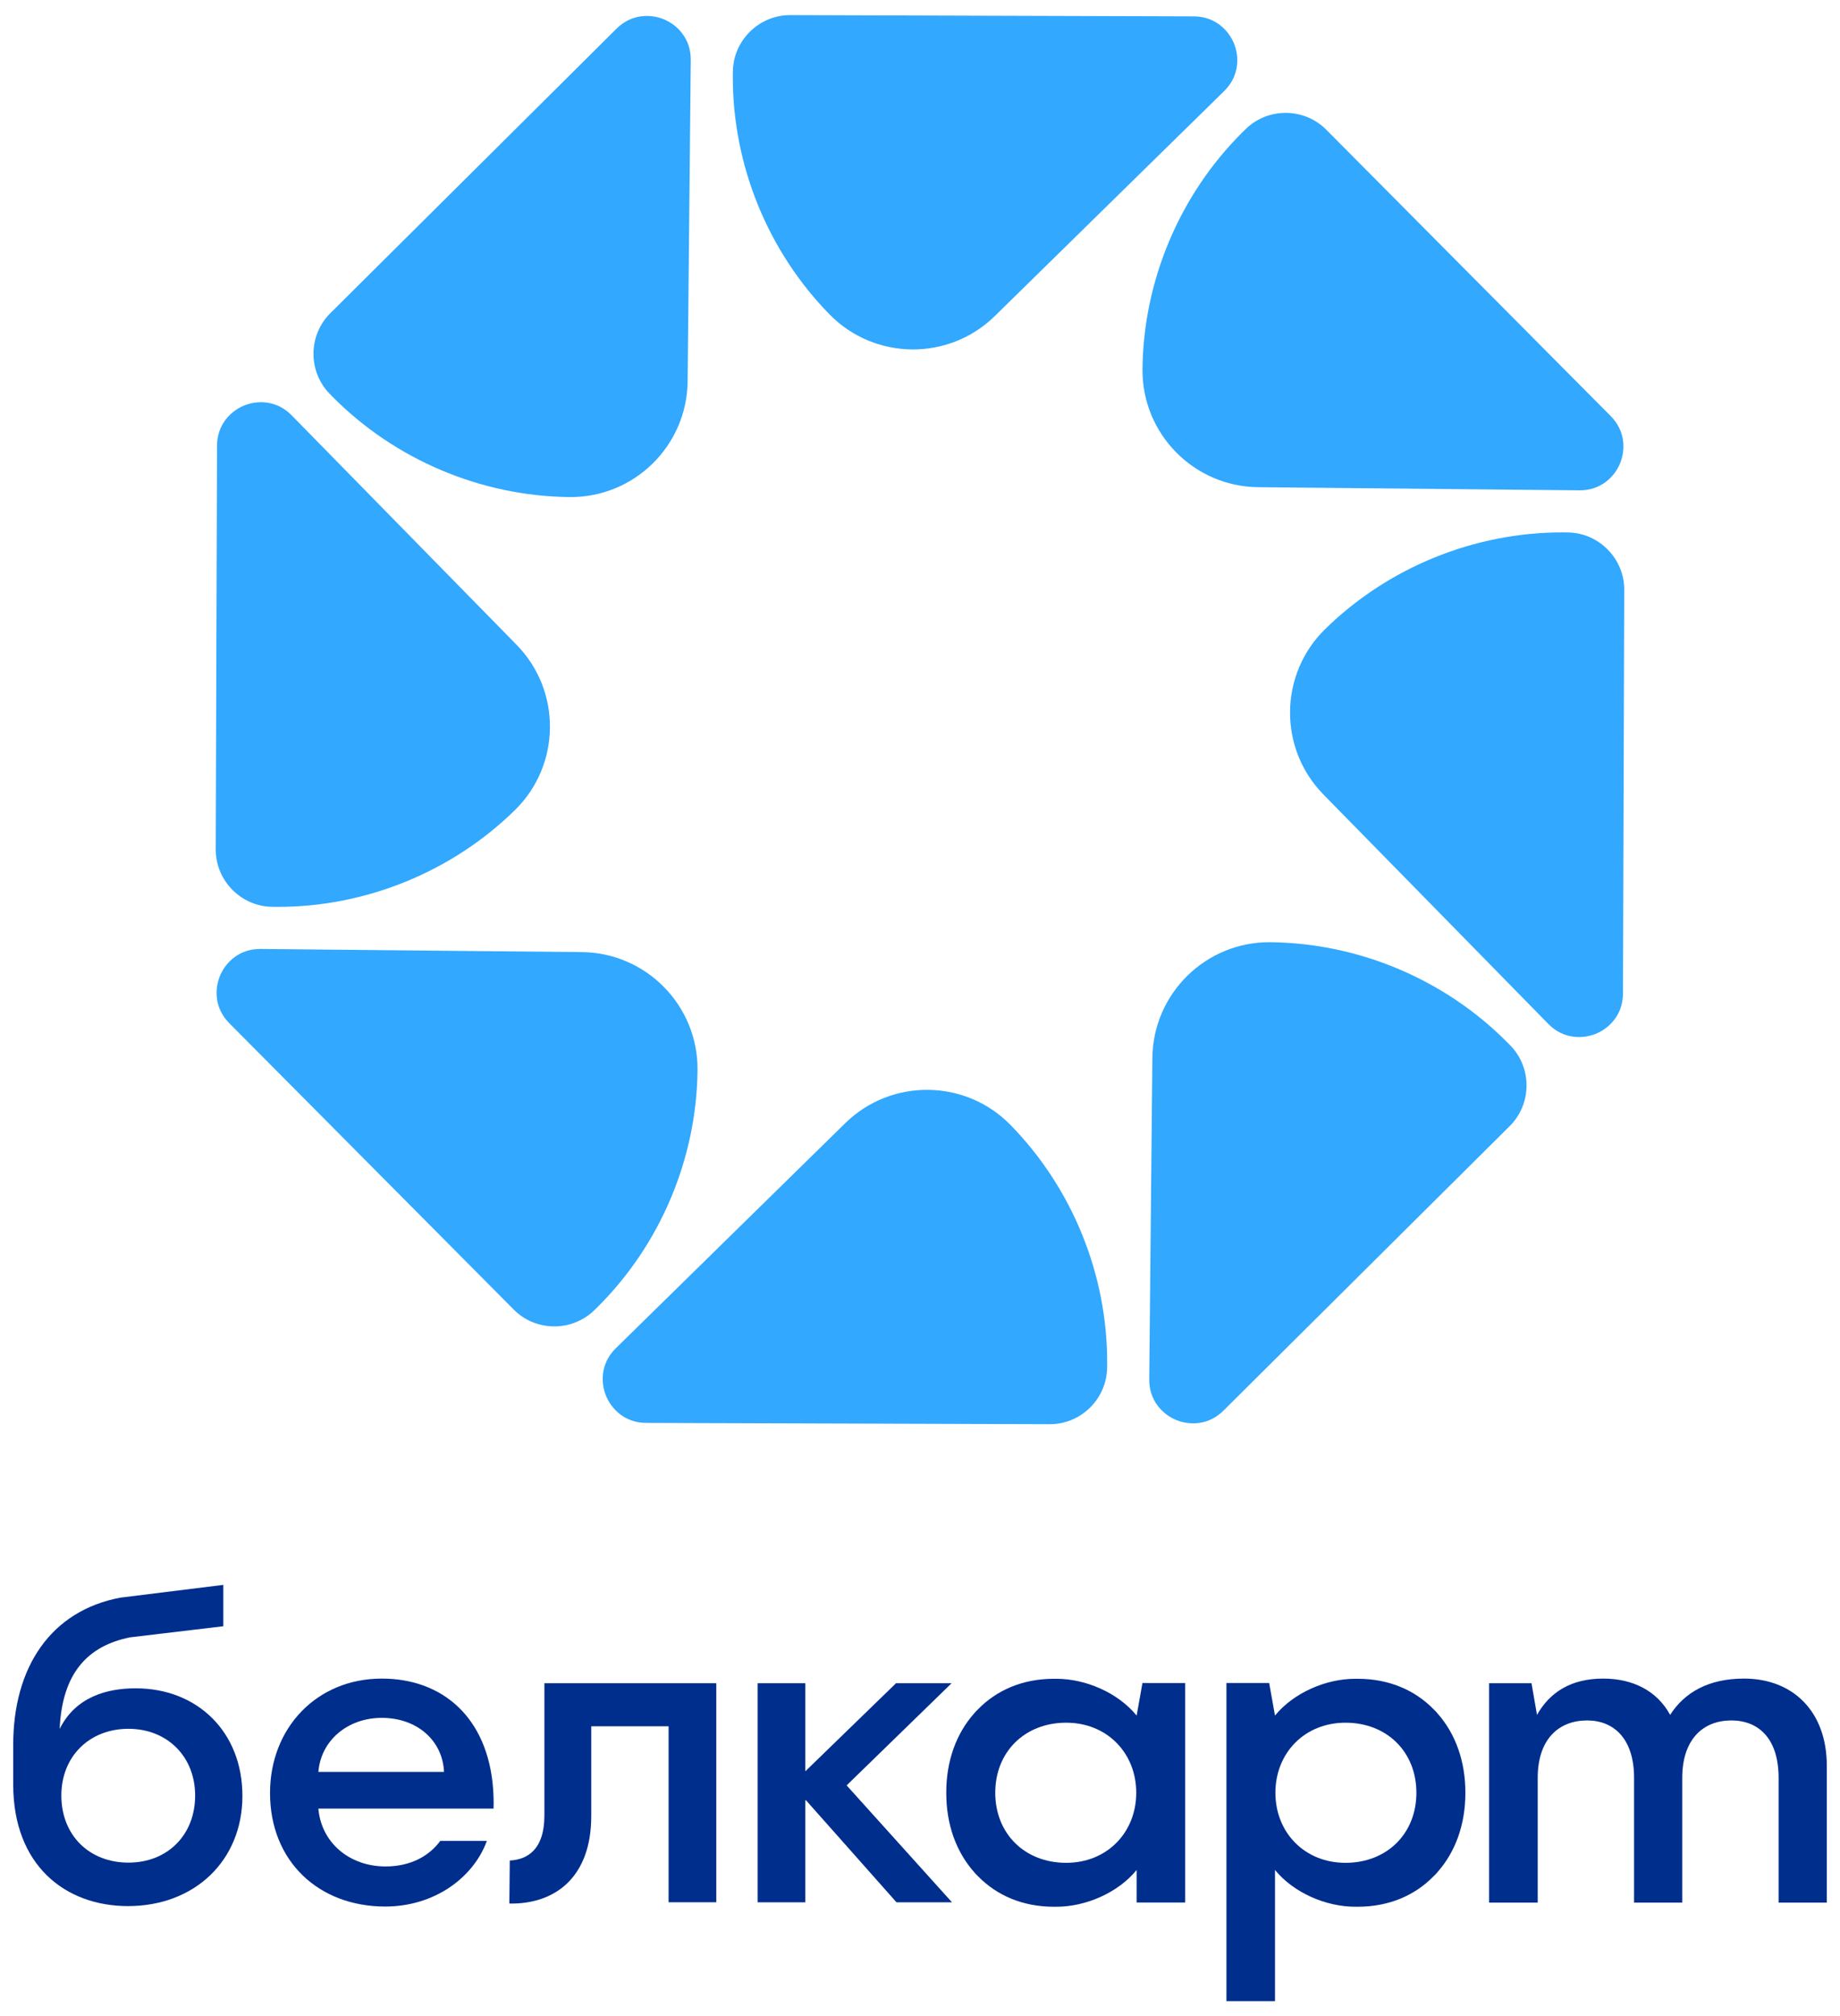 <?xml version="1.0" encoding="utf-8"?>
<!-- Generator: Adobe Illustrator 25.4.1, SVG Export Plug-In . SVG Version: 6.00 Build 0)  -->
<svg version="1.1" id="Слой_1" xmlns="http://www.w3.org/2000/svg" xmlns:xlink="http://www.w3.org/1999/xlink" x="0px" y="0px"
	 viewBox="0 0 1001 1096.43" style="enable-background:new 0 0 1001 1096.43;" xml:space="preserve">
<style type="text/css">
	.st0{fill:#FFFFFF;}
	.st1{fill:#32A8FF;}
	.st2{fill:#002E8D;}
	.st3{fill:#29374A;}
	.st4{fill:#6682BB;}
	.st5{clip-path:url(#SVGID_00000094602206061117519270000003834940624146286475_);}
	.st6{opacity:0.15;}
	.st7{fill:#0051C6;}
</style>
<g>
	<g>
		<path class="st2" d="M131.88,976.62c0,35.12-25.95,59.91-62.23,59.91c-34.21,0-62.46-22.27-62.46-66.11v-21.58
			c0-42.24,20.44-72.94,58.33-80.05l55.97-6.94v22.5l-50.69,6.03c-22.96,4.59-36.97,19.27-38.35,49.8
			c8.72-17.45,25.72-22.08,41.34-22.08C107.31,918.09,131.88,941.73,131.88,976.62z M106.16,976.39c0-21.12-15.16-36.27-36.28-36.27
			c-21.36,0-36.51,15.15-36.51,36.27c0,21.58,15.15,36.5,36.51,36.5C91,1012.89,106.16,997.97,106.16,976.39z"/>
		<path class="st2" d="M268.51,983.51c0.09-3.75,0-7.35-0.25-10.82c-2.92-38.62-27.4-59.88-60.55-59.88
			c-35.41,0-60.81,26.85-60.81,62.22c0,37.17,26.52,61.74,62.66,61.74c26.71,0,47.95-15.62,55.31-35.68h-25.36
			c-5.84,7.92-15.74,13.88-29.73,13.88c-19.67,0-34.97-12.87-36.58-31.46H268.51z M173.21,963.54c1.35-16.97,15.77-29.37,34.5-29.37
			c19.45,0,33.15,12.62,33.84,29.37H173.21z"/>
		<path class="st2" d="M277.33,1011.74c9.19-0.46,18.83-5.51,18.83-24.56v-71.85h93.52v119.13h-25.95v-95.72h-42.08v48.89
			c0,33.05-19.52,47.97-44.55,47.52L277.33,1011.74z"/>
		<polygon class="st2" points="460.59,970.89 517.69,915.33 487.46,915.33 455.89,945.97 438.12,963.22 438.12,915.33 
			437.72,915.33 413.69,915.33 412.17,915.33 412.17,1034.47 413.69,1034.47 437.72,1034.47 438.12,1034.47 438.12,978.59 
			455.61,998.28 487.71,1034.47 517.9,1034.47 		"/>
		<path class="st2" d="M621.52,915.22l-3.16,17.7c-10.23-12.5-27.81-20-43.63-20c-0.19,0-0.36,0.02-0.55,0.02
			c-0.28,0-0.55-0.02-0.83-0.02c-17.2,0-31.21,6.29-41.23,16.53c-0.49,0.49-0.99,0.96-1.46,1.46c-0.28,0.31-0.54,0.64-0.81,0.96
			c-9.65,10.92-15.06,25.8-15.06,42.8c0,0.08,0.01,0.15,0.01,0.23c0,0.08-0.01,0.15-0.01,0.23c0,17,5.41,31.88,15.06,42.8
			c0.27,0.32,0.53,0.65,0.81,0.96c0.47,0.51,0.97,0.97,1.46,1.46c10.02,10.24,24.03,16.53,41.23,16.53c0.28,0,0.55-0.02,0.83-0.02
			c0.19,0,0.36,0.02,0.55,0.02c15.82,0,33.4-7.5,43.63-20v17.7h26.41v-0.23v-118.9v-0.23H621.52z M580.02,1013
			c-22.5,0-38.58-15.84-38.58-38.1c0-22.27,16.08-38.1,38.58-38.1c22.28,0,38.12,16.53,38.12,38.1S602.29,1013,580.02,1013z"/>
		<path class="st2" d="M667.21,915.22v0.23v172.54v0.23h26.41v-71.34c10.23,12.5,27.81,20,43.63,20c0.19,0,0.36-0.02,0.55-0.02
			c0.28,0,0.55,0.02,0.83,0.02c17.2,0,31.21-6.29,41.23-16.53c0.49-0.49,0.99-0.96,1.46-1.46c0.28-0.31,0.54-0.64,0.81-0.96
			c9.65-10.92,15.06-25.8,15.06-42.8c0-0.08-0.01-0.15-0.01-0.23c0-0.08,0.01-0.15,0.01-0.23c0-17-5.41-31.88-15.06-42.8
			c-0.27-0.32-0.53-0.65-0.81-0.96c-0.47-0.51-0.97-0.97-1.46-1.46c-10.02-10.24-24.03-16.53-41.23-16.53
			c-0.28,0-0.55,0.02-0.83,0.02c-0.19,0-0.36-0.02-0.55-0.02c-15.82,0-33.4,7.5-43.63,20l-3.16-17.7H667.21z M693.85,974.9
			c0-21.58,15.85-38.1,38.12-38.1c22.5,0,38.58,15.84,38.58,38.1c0,22.27-16.08,38.1-38.58,38.1
			C709.69,1013,693.85,996.47,693.85,974.9z"/>
		<path class="st2" d="M993.82,960.16v74.47H967.6v-67.8c0-21.61-11.04-31.26-25.75-31.26c-15.18,0-26.67,10.11-26.67,31.26v67.8
			h-26.21v-67.8c0-21.61-11.27-31.26-25.52-31.26c-15.4,0-26.9,10.11-26.9,31.26v67.8h-26.44V915.34h23.06l2.99,17.2
			c6.9-12.18,18.33-19.73,36.03-19.73c16.09,0,29.28,6.63,36.4,19.73c7.82-12.18,20.85-19.73,40.17-19.73
			C975.65,912.81,993.82,930.97,993.82,960.16z"/>
	</g>
	<g>
		<path class="st1" d="M459.81,610.8L335.03,733.16c-8.36,8.2-8.26,18.72-5.36,25.84c2.9,7.11,10.16,14.73,21.87,14.77l219.55,0.7
			c16.89,0.05,30.89-13.65,31.2-30.54c0.02-0.9,0.03-1.81,0.03-2.71c0.15-48.1-18.95-95.16-52.65-129.53
			C525.14,586.66,484.83,586.27,459.81,610.8z"/>
		<path class="st1" d="M316.54,517.75l-174.75-1.71c-11.71-0.12-19.08,7.4-22.06,14.48c-2.98,7.08-3.23,17.6,5.02,25.91
			l154.76,155.74c11.91,11.98,31.49,12.19,43.66,0.46c0.65-0.62,1.3-1.26,1.94-1.89c34.11-33.9,53.89-80.69,54.36-128.82
			C379.81,546.87,351.58,518.09,316.54,517.75z"/>
		<path class="st1" d="M147.92,493.13c0.9,0.02,1.81,0.03,2.71,0.03c48.1,0.15,95.16-18.95,129.53-52.65
			c25.02-24.53,25.41-64.84,0.88-89.86L158.68,225.87c-8.2-8.36-18.72-8.26-25.84-5.36c-7.11,2.89-14.73,10.16-14.77,21.87
			l-0.7,219.55C117.33,478.83,131.03,492.82,147.92,493.13z"/>
		<path class="st1" d="M181.1,215.94c33.9,34.11,80.69,53.89,128.82,54.36c35.04,0.34,63.82-27.88,64.16-62.92l1.71-174.75
			c0.12-11.71-7.4-19.08-14.48-22.06c-7.08-2.98-17.6-3.23-25.91,5.02L179.67,170.35c-11.98,11.91-12.19,31.49-0.46,43.66
			C179.83,214.65,180.47,215.3,181.1,215.94z"/>
		<path class="st1" d="M541.19,171.88L665.97,49.52c8.36-8.2,8.26-18.72,5.36-25.84c-2.89-7.11-10.16-14.73-21.87-14.77L429.9,8.22
			c-16.89-0.05-30.89,13.65-31.2,30.54c-0.02,0.9-0.03,1.81-0.03,2.71c-0.15,48.1,18.95,95.16,52.65,129.53
			C475.86,196.01,516.17,196.41,541.19,171.88z"/>
		<path class="st1" d="M684.46,264.93l174.75,1.71c11.71,0.12,19.08-7.4,22.06-14.48c2.98-7.08,3.23-17.6-5.02-25.91L721.49,70.51
			c-11.91-11.98-31.49-12.19-43.66-0.46c-0.65,0.62-1.3,1.26-1.93,1.89c-34.11,33.9-53.89,80.69-54.36,128.82
			C621.19,235.8,649.42,264.58,684.46,264.93z"/>
		<path class="st1" d="M853.08,289.55c-0.9-0.02-1.81-0.03-2.71-0.03c-48.1-0.15-95.16,18.95-129.53,52.65
			c-25.02,24.53-25.41,64.84-0.88,89.86l122.36,124.78c8.2,8.36,18.72,8.26,25.84,5.36c7.11-2.89,14.73-10.16,14.77-21.87
			l0.7-219.55C883.67,303.85,869.97,289.85,853.08,289.55z"/>
		<path class="st1" d="M819.9,566.74c-33.9-34.11-80.69-53.89-128.82-54.36c-35.04-0.34-63.82,27.88-64.16,62.92l-1.71,174.75
			c-0.12,11.71,7.4,19.08,14.48,22.06c7.08,2.98,17.6,3.23,25.91-5.02l155.74-154.76c11.98-11.91,12.19-31.49,0.46-43.66
			C821.17,568.03,820.53,567.38,819.9,566.74z"/>
	</g>
</g>
</svg>
